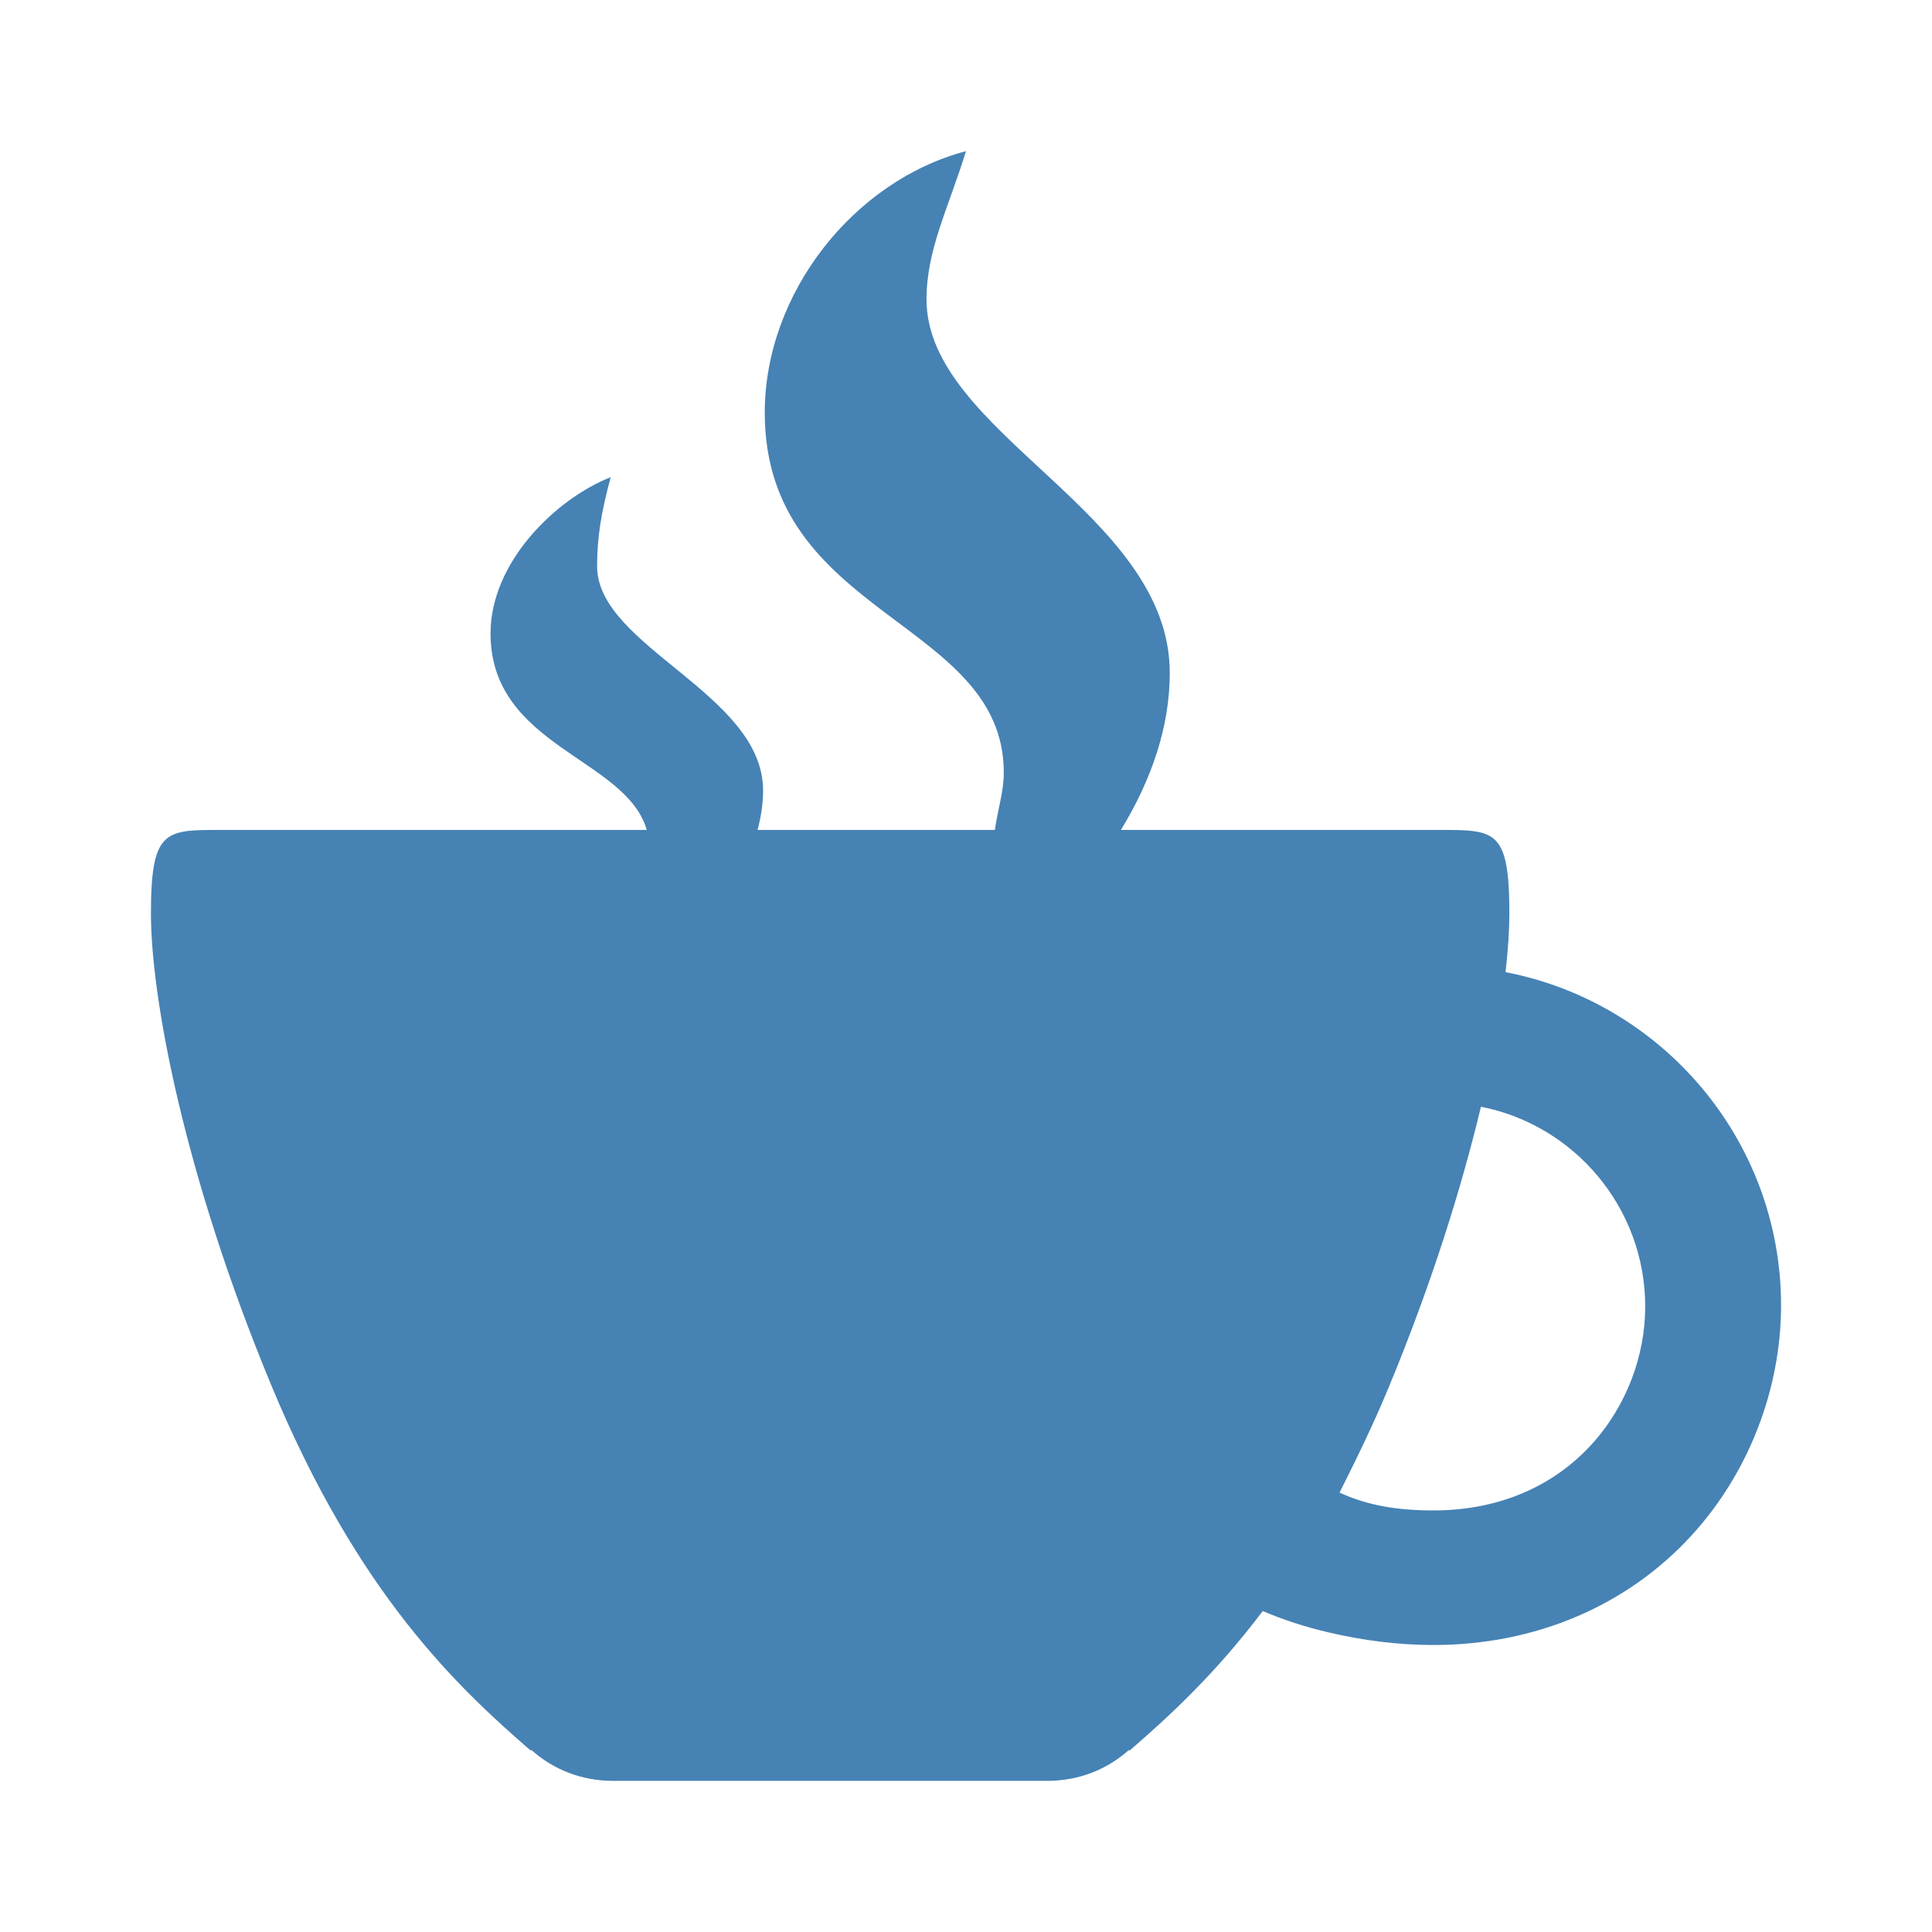 <?xml version="1.0" encoding="utf-8"?>
<!DOCTYPE svg PUBLIC "-//W3C//DTD SVG 1.1//EN" "http://www.w3.org/Graphics/SVG/1.1/DTD/svg11.dtd">
<svg xmlns="http://www.w3.org/2000/svg" xmlns:xlink="http://www.w3.org/1999/xlink" version="1.1" baseProfile="full" width="64" height="64" viewBox="0 0 64.00 64.00" enable-background="new 0 0 64.00 64.00" xml:space="preserve">
	<path fill="#4682b4" d="M 49.873,32.204C 49.958,31.445 50,30.798 50,30.263C 50,27.507 49.536,27.493 47.75,27.493L 37.133,27.493C 38.159,25.805 38.75,24.062 38.75,22.29C 38.75,16.96 30.692,14.359 30.692,9.915C 30.692,8.27 31.409,6.92 32,5.007C 28.273,5.991 25.334,9.718 25.334,13.669C 25.334,20.462 33.252,20.518 33.252,25.595C 33.252,26.227 33.055,26.79 32.956,27.493L 25.095,27.493C 25.208,27.071 25.278,26.621 25.278,26.185C 25.278,22.979 19.78,21.418 19.78,18.76C 19.78,17.776 19.92,16.96 20.23,15.807C 18.416,16.524 16.25,18.619 16.25,20.982C 16.25,24.737 20.736,25.102 21.425,27.493L 7.25,27.493C 5.464,27.493 5,27.507 5,30.263C 5,33.02 6.083,38.884 8.98,45.873C 11.877,52.862 15.223,55.941 17.586,57.995L 17.6,57.966C 18.317,58.613 19.259,58.993 20.3,58.993L 34.7,58.993C 35.741,58.993 36.683,58.613 37.4,57.966L 37.414,57.995C 38.68,56.898 40.227,55.491 41.83,53.368C 42.491,53.649 43.208,53.888 43.995,54.071C 45.177,54.352 46.358,54.493 47.483,54.493C 50.858,54.493 53.895,53.199 56.033,50.865C 57.917,48.812 59,46.027 59,43.243C 59,37.773 55.062,33.202 49.873,32.204 Z M 47.483,50.035C 46.273,50.035 45.289,49.866 44.375,49.444C 44.938,48.319 45.486,47.209 46.02,45.915C 47.441,42.484 48.425,39.306 49.058,36.662C 52.152,37.266 54.5,40.009 54.5,43.285C 54.5,46.477 52.081,50.035 47.483,50.035 Z "/>
</svg>
